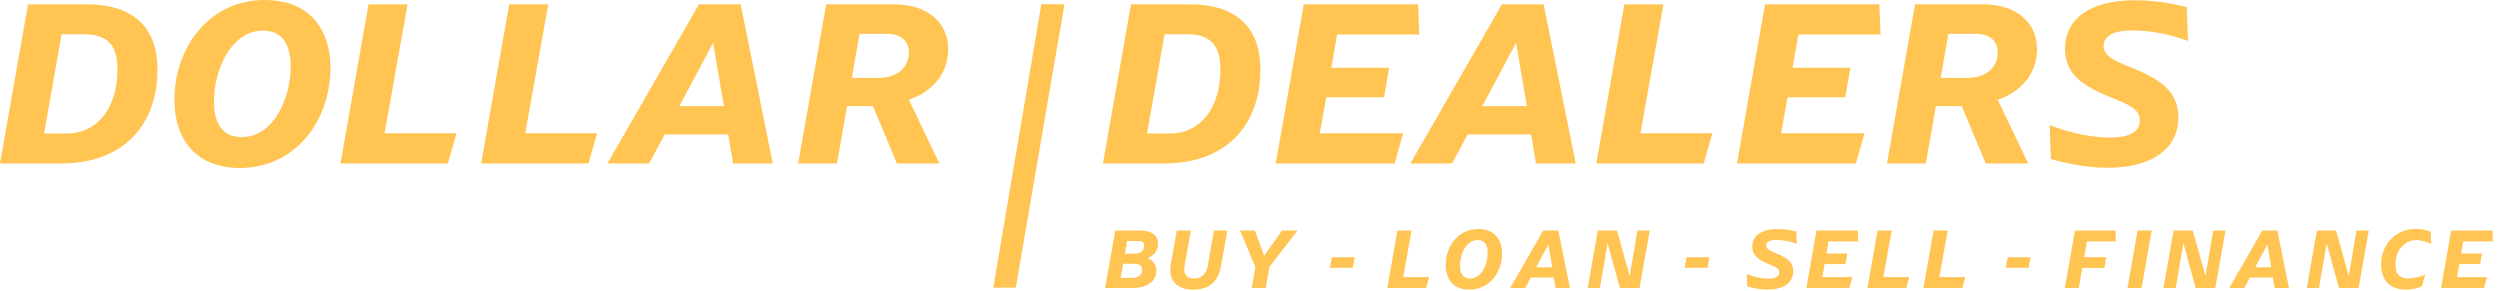 <svg width="335" height="39" viewBox="0 0 335 39" fill="none" xmlns="http://www.w3.org/2000/svg">
<path d="M3.757 0.578H11.625C17.566 0.578 21.098 3.404 21.098 9.344C21.098 16.538 16.731 21.9 8.221 21.9H0L3.757 0.578ZM8.959 17.886C13.262 17.886 15.767 14.161 15.735 9.28C15.735 5.94 14.258 4.591 11.303 4.591H8.253L5.909 17.886H8.959Z" fill="#FFC452"/>
<path d="M23.376 13.327C23.376 6.519 27.904 0 35.482 0C40.909 0 44.28 3.308 44.28 9.152C44.28 15.992 39.72 22.511 32.142 22.511C26.747 22.511 23.375 19.203 23.375 13.326L23.376 13.327ZM38.95 8.928C38.95 5.492 37.473 4.11 35.224 4.11C30.986 4.11 28.674 9.313 28.674 13.584C28.674 17.02 30.183 18.368 32.399 18.368C36.638 18.368 38.95 13.23 38.95 8.928Z" fill="#FFC452"/>
<path d="M61.169 17.854L60.013 21.9H45.627L49.384 0.578H54.618L51.535 17.854H61.169Z" fill="#FFC452"/>
<path d="M80.017 17.854L78.861 21.9H64.475L68.232 0.578H73.466L70.383 17.854H80.017Z" fill="#FFC452"/>
<path d="M93.663 0.578H99.25L103.553 21.901H98.223L97.581 18.015H89.071L86.984 21.901H81.396L93.663 0.578ZM97.003 14.226L95.558 5.748L91.03 14.226H97.003Z" fill="#FFC452"/>
<path d="M121.791 13.359L125.869 21.9H120.186L116.975 14.226H113.506L112.158 21.9H106.956L110.712 0.578H119.832C124.007 0.578 127.057 2.794 127.057 6.583C127.057 9.826 124.97 12.299 121.791 13.359ZM114.148 10.436H117.681C120.378 10.436 121.791 8.927 121.791 7.032C121.791 5.395 120.635 4.528 118.804 4.528H115.176L114.148 10.436Z" fill="#FFC452"/>
<path d="M151.555 0.579H159.422C165.363 0.579 168.896 3.404 168.896 9.345C168.896 16.538 164.528 21.901 156.018 21.901H147.797L151.555 0.578V0.579ZM156.757 17.886C161.06 17.886 163.565 14.161 163.532 9.281C163.532 5.941 162.055 4.592 159.101 4.592H156.05L153.706 17.886H156.756H156.757Z" fill="#FFC452"/>
<path d="M174.705 0.579H190.023L190.183 4.624H179.169L178.398 9.088H186.137L185.463 13.038H177.723L176.856 17.855H188.032L186.875 21.901H170.948L174.705 0.578V0.579Z" fill="#FFC452"/>
<path d="M201.26 0.578H206.847L211.15 21.901H205.819L205.177 18.015H196.668L194.58 21.901H188.992L201.26 0.578ZM204.599 14.226L203.154 5.748L198.626 14.226H204.599H204.599Z" fill="#FFC452"/>
<path d="M229.452 17.855L228.296 21.901H213.909L217.667 0.578H222.901L219.818 17.854L229.452 17.855Z" fill="#FFC452"/>
<path d="M236.515 0.579H251.832L251.993 4.624H240.979L240.208 9.088H247.947L247.272 13.038H239.533L238.666 17.855H249.842L248.685 21.901H232.758L236.515 0.578V0.579Z" fill="#FFC452"/>
<path d="M267.693 13.359L271.772 21.901H266.088L262.877 14.226H259.409L258.06 21.901H252.858L256.615 0.578H265.735C269.91 0.578 272.96 2.794 272.96 6.583C272.96 9.826 270.873 12.299 267.694 13.359L267.693 13.359ZM260.051 10.437H263.583C266.28 10.437 267.693 8.927 267.693 7.033C267.693 5.395 266.537 4.528 264.707 4.528H261.078L260.051 10.437Z" fill="#FFC452"/>
<path d="M274.82 21.323L274.659 16.763C277.389 17.822 280.279 18.432 282.719 18.432C285.224 18.432 286.734 17.726 286.734 16.152C286.734 14.643 285.385 14.065 282.912 13.069C278.963 11.496 276.715 9.859 276.715 6.551C276.715 2.408 280.247 0.032 286.091 0.032C288.789 0.032 291.069 0.482 293.028 0.932L293.188 5.492C290.876 4.592 288.082 4.079 285.77 4.079C283.265 4.079 281.885 4.785 281.885 6.134C281.885 7.482 283.201 8.093 285.61 9.056C289.367 10.566 291.904 12.171 291.904 15.736C291.904 20.006 288.243 22.479 282.463 22.479C278.995 22.479 276.522 21.74 274.82 21.323Z" fill="#FFC452"/>
<path d="M149.445 30.899L152.819 30.888C154.42 30.888 155.173 31.607 155.173 32.662C155.173 33.556 154.628 34.286 153.759 34.599C154.501 34.877 154.953 35.445 154.953 36.292C154.953 37.637 153.77 38.588 151.764 38.588H148.089L149.445 30.899ZM151.8 37.231C152.588 37.231 153.052 36.755 153.052 36.163C153.052 35.618 152.692 35.34 152.055 35.34H150.501L150.165 37.23H151.8L151.8 37.231ZM152.136 33.995C152.936 33.995 153.33 33.462 153.33 32.928C153.33 32.314 152.808 32.29 152.437 32.29H151.034L150.733 33.995L152.136 33.995Z" fill="#FFC452"/>
<path d="M158.745 35.573C158.721 35.712 158.698 35.944 158.698 36.094C158.698 36.837 159.092 37.324 160.02 37.324C160.982 37.324 161.643 36.733 161.84 35.62L162.675 30.889H164.461L163.603 35.701C163.232 37.776 161.98 38.809 159.869 38.809C157.979 38.809 156.82 37.846 156.82 36.176C156.82 35.944 156.843 35.713 156.878 35.446L157.689 30.889H159.568L158.745 35.573Z" fill="#FFC452"/>
<path d="M170.096 35.782L169.597 38.588H167.731L168.218 35.793L166.165 30.888H168.16L169.389 34.274L171.789 30.888H173.864L170.096 35.782Z" fill="#FFC452"/>
<path d="M181.529 34.471L181.285 35.886H178.212L178.467 34.471H181.528H181.529Z" fill="#FFC452"/>
<path d="M191.512 37.127L191.094 38.588H185.9L187.257 30.888H189.146L188.033 37.126L191.512 37.127Z" fill="#FFC452"/>
<path d="M193.726 35.492C193.726 33.033 195.361 30.68 198.098 30.68C200.058 30.68 201.275 31.874 201.275 33.984C201.275 36.454 199.629 38.808 196.892 38.808C194.944 38.808 193.726 37.614 193.726 35.492ZM199.35 33.903C199.35 32.662 198.817 32.164 198.005 32.164C196.474 32.164 195.64 34.042 195.64 35.584C195.64 36.825 196.185 37.312 196.985 37.312C198.516 37.312 199.35 35.457 199.35 33.903Z" fill="#FFC452"/>
<path d="M206.794 30.888H208.812L210.365 38.588H208.441L208.208 37.185H205.135L204.382 38.588H202.364L206.794 30.888ZM208 35.816L207.478 32.755L205.843 35.816H208Z" fill="#FFC452"/>
<path d="M221.068 30.888L219.7 38.588H217.068L215.421 32.604L214.39 38.588H212.754L214.111 30.888H216.674L218.378 36.976L219.422 30.888H221.068H221.068Z" fill="#FFC452"/>
<path d="M229.057 34.471L228.813 35.886H225.74L225.995 34.471H229.057Z" fill="#FFC452"/>
<path d="M234.123 38.379L234.065 36.732C235.051 37.115 236.094 37.335 236.976 37.335C237.88 37.335 238.425 37.081 238.425 36.512C238.425 35.967 237.938 35.758 237.045 35.399C235.619 34.831 234.807 34.239 234.807 33.045C234.807 31.549 236.082 30.691 238.193 30.691C239.167 30.691 239.99 30.854 240.697 31.017L240.755 32.663C239.92 32.338 238.911 32.152 238.077 32.152C237.172 32.152 236.674 32.407 236.674 32.895C236.674 33.382 237.149 33.602 238.019 33.95C239.376 34.495 240.292 35.074 240.292 36.361C240.292 37.904 238.97 38.796 236.883 38.796C235.63 38.796 234.737 38.53 234.123 38.379Z" fill="#FFC452"/>
<path d="M243.411 30.888H248.942L249 32.349H245.023L244.744 33.96H247.539L247.296 35.386H244.501L244.188 37.126H248.223L247.805 38.587H242.054L243.411 30.887V30.888Z" fill="#FFC452"/>
<path d="M255.852 37.127L255.435 38.588H250.24L251.597 30.888H253.487L252.374 37.126L255.852 37.127Z" fill="#FFC452"/>
<path d="M263.354 37.127L262.936 38.588H257.742L259.099 30.888H260.988L259.875 37.126L263.354 37.127Z" fill="#FFC452"/>
<path d="M272.085 34.471L271.841 35.886H268.768L269.023 34.471H272.085Z" fill="#FFC452"/>
<path d="M279.285 34.459H282.243L281.988 35.909H279.031L278.555 38.588H276.688L278.045 30.888H283.472L283.53 32.349H279.657L279.285 34.459Z" fill="#FFC452"/>
<path d="M286.44 30.888H288.33L286.973 38.588H285.083L286.44 30.888Z" fill="#FFC452"/>
<path d="M298.221 30.888L296.852 38.588H294.22L292.574 32.604L291.542 38.588H289.907L291.264 30.888H293.827L295.531 36.976L296.575 30.888H298.221Z" fill="#FFC452"/>
<path d="M303.149 30.888H305.166L306.719 38.588H304.795L304.563 37.185H301.49L300.736 38.588H298.719L303.149 30.888ZM304.354 35.816L303.832 32.755L302.197 35.816H304.354Z" fill="#FFC452"/>
<path d="M317.422 30.888L316.054 38.588H313.422L311.776 32.604L310.744 38.588H309.109L310.466 30.888H313.028L314.733 36.976L315.776 30.888H317.423H317.422Z" fill="#FFC452"/>
<path d="M325.712 31.039L325.77 32.685C325.132 32.407 324.46 32.175 323.775 32.175C322.024 32.175 320.992 33.729 320.992 35.456C320.992 36.778 321.596 37.312 322.732 37.312C323.451 37.312 324.251 37.091 324.97 36.825L324.529 38.378C323.961 38.633 323.173 38.807 322.373 38.807C320.367 38.807 319.068 37.647 319.068 35.456C319.068 32.87 320.877 30.679 323.753 30.679C324.564 30.679 325.214 30.853 325.713 31.038L325.712 31.039Z" fill="#FFC452"/>
<path d="M328.46 30.888H333.991L334.049 32.349H330.072L329.794 33.96H332.588L332.345 35.386H329.55L329.237 37.126H333.272L332.855 38.587H327.104L328.46 30.887V30.888Z" fill="#FFC452"/>
<path d="M136.117 38.546H133.101L139.541 0.548L142.637 0.589L136.117 38.546Z" fill="#FFC452"/>
</svg>
